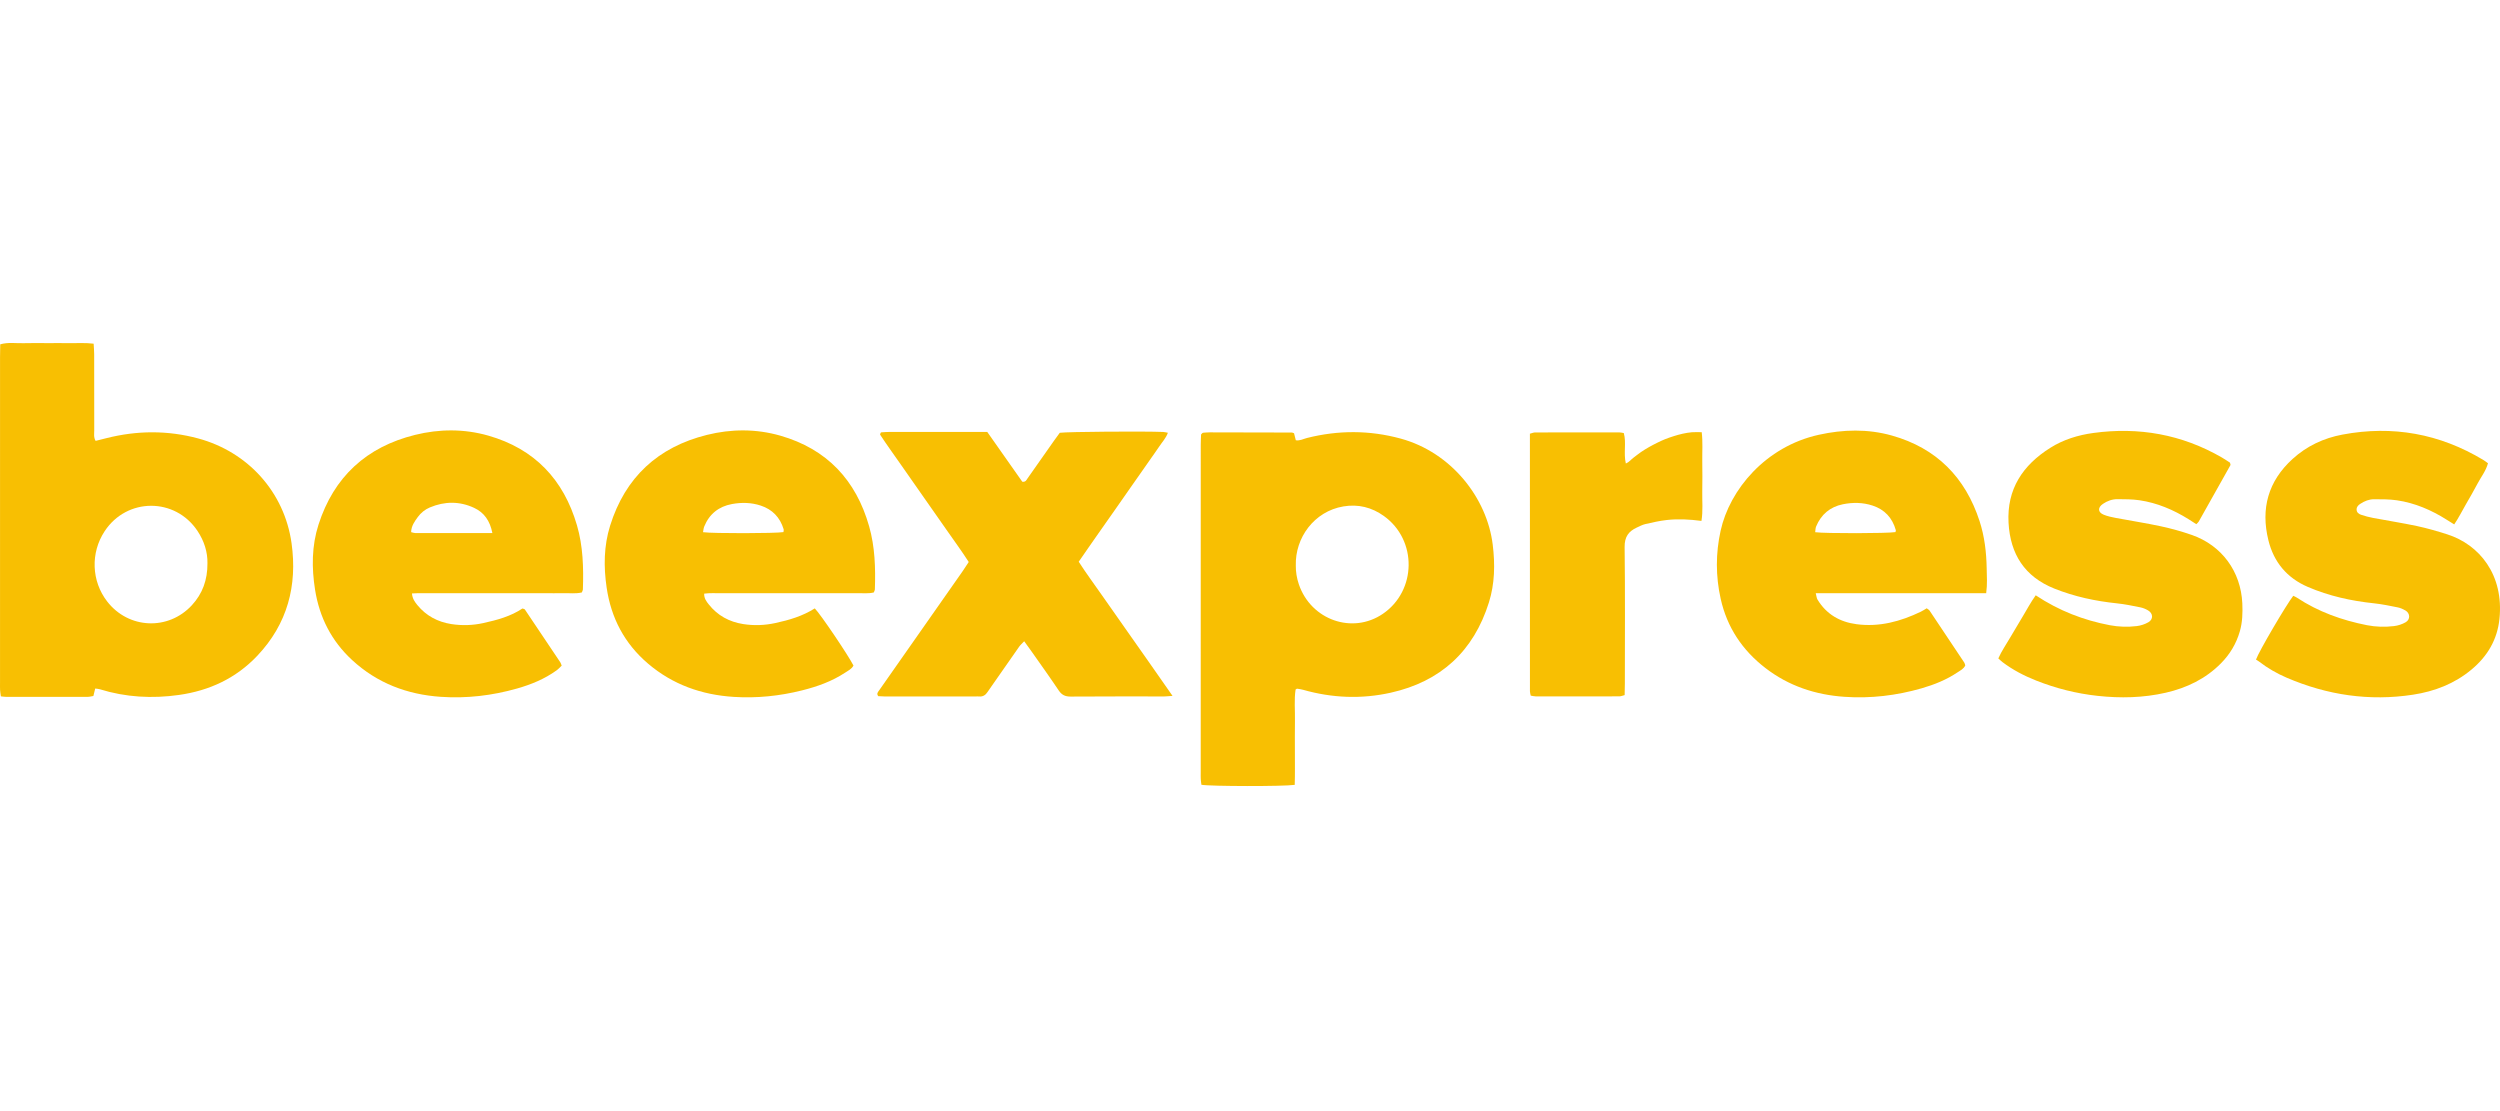 <?xml version="1.0" standalone="no"?><!-- Generator: Gravit.io --><svg xmlns="http://www.w3.org/2000/svg" xmlns:xlink="http://www.w3.org/1999/xlink" style="isolation:isolate" viewBox="0 0 198 88" width="198px" height="88px"><defs><clipPath id="_clipPath_yORp1j64hM52FDKnx2ydYBe6gOSuN2KZ"><rect width="198" height="88"/></clipPath></defs><g clip-path="url(#_clipPath_yORp1j64hM52FDKnx2ydYBe6gOSuN2KZ)"><rect width="198" height="88" style="fill:rgb(0,0,0)" fill-opacity="0"/><clipPath id="_clipPath_8FiVGk6zp0mwapHmeD2DOSEG5uqxEgJo"><path d=" M 0 0 L 0 88.912 L 198 88.912 L 198 0 L 0 0 Z " fill="rgb(255,255,255)"/></clipPath><g clip-path="url(#_clipPath_8FiVGk6zp0mwapHmeD2DOSEG5uqxEgJo)"><path d=" M 102.628 44.79 C 102.621 45.272 102.7 45.785 102.871 46.284 C 103.834 49.103 107.113 50.259 109.522 48.615 C 112.195 46.792 112.268 42.778 109.602 40.866 C 108.648 40.182 107.573 39.91 106.398 40.108 C 104.072 40.5 102.566 42.602 102.628 44.79 Z  M 102.542 62.161 C 101.649 62.292 95.849 62.281 95.152 62.154 C 95.135 62.015 95.109 61.859 95.1 61.703 C 95.091 61.538 95.097 61.373 95.097 61.208 C 95.097 52.551 95.097 43.894 95.099 35.237 C 95.099 34.941 95.117 34.644 95.125 34.41 C 95.197 34.331 95.212 34.305 95.235 34.291 C 95.257 34.278 95.287 34.272 95.314 34.27 C 95.478 34.26 95.642 34.243 95.806 34.243 C 97.977 34.246 100.148 34.25 102.319 34.257 C 102.37 34.257 102.422 34.291 102.488 34.315 C 102.532 34.489 102.578 34.671 102.628 34.87 C 102.955 34.921 103.227 34.76 103.511 34.689 C 105.987 34.065 108.459 34.063 110.925 34.734 C 114.953 35.83 117.773 39.442 118.224 43.14 C 118.414 44.691 118.388 46.225 117.923 47.71 C 116.711 51.58 114.095 53.982 110.141 54.863 C 107.823 55.38 105.501 55.286 103.209 54.633 C 103.054 54.589 102.891 54.569 102.731 54.544 C 102.709 54.54 102.683 54.568 102.611 54.609 C 102.487 55.418 102.577 56.265 102.56 57.107 C 102.544 57.931 102.559 58.756 102.556 59.581 C 102.553 60.429 102.571 61.279 102.542 62.161 Z " fill="rgb(248,191,2)"/><path d=" M 16.43 44.603 C 16.446 43.736 16.177 42.854 15.645 42.055 C 13.87 39.384 10.048 39.396 8.286 42.075 C 7.16 43.787 7.241 46.024 8.487 47.635 C 10.177 49.82 13.328 49.963 15.198 47.932 C 16.036 47.022 16.44 45.938 16.43 44.603 Z  M 7.541 54.531 C 7.494 54.725 7.449 54.905 7.396 55.123 C 7.253 55.145 7.095 55.191 6.937 55.191 C 4.794 55.196 2.65 55.195 0.506 55.193 C 0.374 55.192 0.242 55.169 0.069 55.153 C 0.044 54.962 0.015 54.807 0.006 54.649 C -0.005 54.458 0.002 54.265 0.002 54.073 C 0.002 45.47 0.002 36.868 0.003 28.265 C 0.003 27.939 0.013 27.614 0.019 27.271 C 0.66 27.088 1.264 27.199 1.858 27.18 C 2.49 27.16 3.122 27.175 3.755 27.175 C 4.359 27.175 4.964 27.168 5.568 27.177 C 6.166 27.186 6.767 27.137 7.416 27.22 C 7.433 27.527 7.459 27.794 7.459 28.061 C 7.463 30.067 7.459 32.074 7.464 34.08 C 7.465 34.346 7.402 34.624 7.572 34.917 C 7.856 34.846 8.145 34.774 8.434 34.701 C 10.853 34.09 13.276 34.072 15.687 34.722 C 19.636 35.786 22.525 38.976 23.091 43.021 C 23.56 46.378 22.768 49.406 20.388 51.926 C 18.694 53.719 16.593 54.697 14.176 55.04 C 12.052 55.342 9.956 55.225 7.899 54.587 C 7.796 54.556 7.685 54.553 7.541 54.531 Z " fill="rgb(248,191,2)"/><path d=" M 62.049 42.143 C 62.055 42.067 62.084 41.979 62.062 41.908 C 61.776 40.98 61.177 40.348 60.251 40.042 C 59.504 39.796 58.735 39.779 57.974 39.92 C 56.931 40.112 56.179 40.703 55.775 41.699 C 55.718 41.838 55.711 41.997 55.68 42.15 C 56.475 42.258 61.406 42.249 62.049 42.143 Z  M 67.595 52.711 C 67.455 52.986 67.172 53.117 66.925 53.28 C 65.879 53.97 64.714 54.38 63.509 54.682 C 61.737 55.126 59.936 55.31 58.112 55.194 C 55.572 55.032 53.276 54.224 51.319 52.554 C 49.459 50.966 48.399 48.948 48.046 46.537 C 47.803 44.882 47.822 43.234 48.32 41.637 C 49.517 37.804 52.112 35.404 55.997 34.442 C 57.92 33.966 59.879 33.955 61.793 34.502 C 65.486 35.559 67.796 38.019 68.836 41.686 C 69.298 43.315 69.348 44.993 69.29 46.676 C 69.287 46.752 69.239 46.826 69.205 46.922 C 68.773 47.03 68.334 46.97 67.9 46.979 C 67.432 46.989 66.965 46.981 66.497 46.981 C 66.057 46.981 65.617 46.981 65.177 46.981 C 64.737 46.981 64.297 46.981 63.858 46.981 C 63.39 46.981 62.923 46.981 62.455 46.981 C 62.015 46.981 61.575 46.981 61.135 46.981 C 60.695 46.981 60.256 46.981 59.816 46.981 C 59.376 46.981 58.936 46.981 58.496 46.981 C 58.028 46.981 57.561 46.976 57.093 46.983 C 56.663 46.988 56.228 46.953 55.77 47.017 C 55.76 47.399 55.952 47.638 56.134 47.869 C 56.832 48.753 57.758 49.252 58.859 49.426 C 59.709 49.56 60.557 49.529 61.4 49.347 C 62.504 49.109 63.578 48.792 64.53 48.184 C 64.977 48.631 67.156 51.854 67.595 52.711 Z " fill="rgb(248,191,2)"/><path d=" M 38.997 42.221 C 38.806 41.242 38.34 40.591 37.553 40.224 C 36.402 39.687 35.218 39.696 34.046 40.188 C 33.661 40.349 33.338 40.611 33.091 40.948 C 32.835 41.297 32.577 41.653 32.561 42.146 C 32.686 42.175 32.787 42.217 32.887 42.218 C 34.886 42.222 36.885 42.221 38.997 42.221 Z  M 46.082 46.922 C 45.595 47.039 45.1 46.967 44.611 46.979 C 44.116 46.991 43.621 46.981 43.126 46.981 C 42.631 46.981 42.136 46.981 41.641 46.981 C 41.146 46.981 40.651 46.981 40.156 46.981 C 39.634 46.981 39.111 46.981 38.589 46.981 C 38.094 46.981 37.599 46.981 37.104 46.981 C 36.609 46.981 36.114 46.981 35.619 46.981 C 35.124 46.981 34.629 46.979 34.135 46.982 C 33.648 46.984 33.159 46.968 32.627 47.001 C 32.661 47.417 32.856 47.68 33.061 47.929 C 33.756 48.774 34.663 49.255 35.734 49.425 C 36.583 49.559 37.432 49.532 38.274 49.348 C 39.376 49.106 40.458 48.812 41.375 48.193 C 41.456 48.216 41.483 48.221 41.507 48.232 C 41.532 48.244 41.56 48.258 41.574 48.279 C 42.51 49.67 43.444 51.062 44.376 52.456 C 44.42 52.521 44.438 52.604 44.485 52.72 C 44.354 52.842 44.23 52.985 44.08 53.093 C 43.132 53.777 42.066 54.213 40.949 54.531 C 38.975 55.092 36.96 55.329 34.913 55.189 C 32.252 55.007 29.876 54.109 27.893 52.281 C 26.254 50.769 25.299 48.897 24.952 46.702 C 24.678 44.968 24.686 43.236 25.223 41.559 C 26.437 37.767 29.023 35.394 32.876 34.442 C 34.8 33.967 36.759 33.955 38.672 34.501 C 42.333 35.545 44.639 37.979 45.696 41.605 C 46.178 43.259 46.223 44.966 46.165 46.675 C 46.162 46.752 46.115 46.828 46.082 46.922 Z " fill="rgb(248,191,2)"/><path d=" M 150.119 42.143 C 150.13 42.09 150.161 42.031 150.147 41.985 C 149.874 41.018 149.27 40.357 148.311 40.042 C 147.537 39.788 146.742 39.778 145.954 39.938 C 144.942 40.143 144.231 40.745 143.835 41.701 C 143.779 41.837 143.786 42 143.763 42.151 C 144.577 42.26 149.494 42.248 150.119 42.143 Z  M 157.306 46.979 C 152.766 46.979 148.321 46.979 143.807 46.979 C 143.864 47.194 143.871 47.361 143.947 47.487 C 144.651 48.651 145.718 49.263 147.039 49.437 C 148.844 49.675 150.525 49.222 152.137 48.443 C 152.285 48.372 152.422 48.278 152.595 48.177 C 152.669 48.236 152.772 48.286 152.827 48.367 C 153.746 49.735 154.66 51.107 155.572 52.48 C 155.614 52.543 155.625 52.628 155.65 52.7 C 155.522 52.981 155.262 53.097 155.04 53.247 C 154.165 53.836 153.198 54.225 152.191 54.515 C 150.194 55.089 148.154 55.332 146.08 55.188 C 143.782 55.029 141.67 54.332 139.825 52.911 C 137.994 51.501 136.783 49.691 136.278 47.425 C 135.878 45.629 135.876 43.835 136.273 42.034 C 136.989 38.784 139.825 35.37 144.048 34.435 C 145.982 34.007 147.93 33.957 149.843 34.497 C 153.368 35.491 155.652 37.802 156.78 41.267 C 157.174 42.478 157.322 43.732 157.345 45.001 C 157.356 45.627 157.405 46.255 157.306 46.979 Z " fill="rgb(248,191,2)"/><path d=" M 92.864 55.113 C 92.536 55.137 92.38 55.158 92.224 55.158 C 89.75 55.16 87.276 55.15 84.802 55.169 C 84.368 55.172 84.092 55.044 83.848 54.68 C 83.129 53.607 82.375 52.558 81.633 51.501 C 81.476 51.277 81.312 51.058 81.115 50.787 C 80.966 50.946 80.825 51.067 80.721 51.213 C 79.993 52.247 79.272 53.286 78.549 54.323 C 78.439 54.481 78.324 54.635 78.22 54.797 C 78.059 55.047 77.847 55.193 77.536 55.16 C 77.454 55.151 77.371 55.159 77.288 55.159 C 74.869 55.16 72.45 55.16 70.031 55.158 C 69.867 55.158 69.704 55.144 69.558 55.136 C 69.401 54.937 69.535 54.811 69.626 54.68 C 70.398 53.577 71.172 52.474 71.945 51.371 C 73.38 49.323 74.816 47.275 76.25 45.226 C 76.406 45.003 76.55 44.772 76.723 44.51 C 76.155 43.622 75.533 42.786 74.941 41.93 C 74.363 41.094 73.775 40.264 73.191 39.431 C 72.592 38.576 71.991 37.722 71.395 36.864 C 70.821 36.035 70.223 35.221 69.699 34.418 C 69.737 34.315 69.74 34.282 69.758 34.266 C 69.776 34.248 69.808 34.24 69.834 34.238 C 70.053 34.226 70.272 34.208 70.491 34.208 C 73.046 34.206 75.601 34.207 78.189 34.207 C 79.13 35.545 80.06 36.866 80.965 38.153 C 81.24 38.192 81.297 38.007 81.385 37.883 C 82.084 36.896 82.775 35.904 83.471 34.915 C 83.627 34.692 83.791 34.473 83.935 34.276 C 84.598 34.192 90.527 34.146 92.131 34.211 C 92.233 34.215 92.334 34.247 92.496 34.276 C 92.339 34.709 92.05 35.005 91.828 35.339 C 91.6 35.682 91.357 36.016 91.121 36.354 C 90.885 36.692 90.649 37.03 90.412 37.368 C 90.176 37.705 89.939 38.043 89.702 38.38 C 89.466 38.718 89.23 39.056 88.994 39.394 C 88.757 39.732 88.522 40.07 88.285 40.408 C 88.048 40.745 87.811 41.082 87.574 41.42 C 87.337 41.757 87.1 42.095 86.864 42.432 C 86.627 42.77 86.391 43.108 86.156 43.446 C 85.922 43.782 85.691 44.119 85.435 44.49 C 86.03 45.417 86.67 46.272 87.278 47.148 C 87.89 48.028 88.509 48.903 89.126 49.78 C 89.726 50.635 90.329 51.488 90.928 52.343 C 91.542 53.218 92.153 54.095 92.864 55.113 Z " fill="rgb(248,191,2)"/><path d=" M 194.374 41.533 C 194.152 41.395 193.97 41.284 193.791 41.17 C 192.571 40.396 191.263 39.833 189.83 39.623 C 189.235 39.535 188.627 39.543 188.024 39.54 C 187.632 39.538 187.269 39.685 186.943 39.899 C 186.779 40.005 186.637 40.14 186.642 40.36 C 186.649 40.59 186.817 40.708 186.996 40.769 C 187.307 40.874 187.627 40.959 187.95 41.02 C 189.108 41.239 190.277 41.419 191.432 41.665 C 192.234 41.837 193.028 42.068 193.812 42.317 C 196.362 43.127 198.32 45.516 197.957 49.02 C 197.785 50.664 197.005 51.978 195.747 53.026 C 194.4 54.151 192.82 54.758 191.11 55.02 C 187.654 55.551 184.323 55.052 181.118 53.68 C 180.333 53.343 179.596 52.92 178.917 52.396 C 178.829 52.329 178.731 52.276 178.674 52.24 C 178.898 51.596 181.08 47.886 181.627 47.187 C 181.718 47.233 181.819 47.272 181.907 47.33 C 183.605 48.454 185.482 49.124 187.467 49.516 C 188.175 49.655 188.891 49.671 189.601 49.587 C 189.919 49.55 190.249 49.443 190.526 49.283 C 190.914 49.06 190.89 48.57 190.505 48.346 C 190.318 48.238 190.108 48.146 189.899 48.104 C 189.28 47.98 188.659 47.85 188.034 47.784 C 186.221 47.593 184.459 47.207 182.778 46.483 C 181.118 45.769 180.08 44.511 179.656 42.785 C 179.04 40.284 179.638 38.108 181.572 36.349 C 182.699 35.323 184.035 34.699 185.52 34.42 C 189.495 33.672 193.221 34.346 196.687 36.434 C 196.802 36.504 196.909 36.59 197.048 36.69 C 196.888 37.29 196.505 37.765 196.228 38.289 C 195.934 38.848 195.616 39.394 195.3 39.941 C 195.001 40.461 194.733 41.001 194.374 41.533 Z " fill="rgb(248,191,2)"/><path d=" M 161.229 47.148 C 163.086 48.381 165.024 49.12 167.097 49.517 C 167.805 49.652 168.521 49.671 169.232 49.586 C 169.549 49.548 169.88 49.44 170.155 49.279 C 170.554 49.044 170.53 48.584 170.133 48.347 C 169.947 48.237 169.736 48.147 169.525 48.104 C 168.907 47.98 168.287 47.85 167.661 47.785 C 165.957 47.608 164.299 47.253 162.705 46.616 C 160.352 45.676 159.213 43.887 159.077 41.406 C 158.931 38.734 160.204 36.839 162.385 35.467 C 163.424 34.813 164.584 34.457 165.79 34.292 C 169.392 33.799 172.795 34.402 175.959 36.226 C 176.194 36.362 176.42 36.518 176.612 36.641 C 176.636 36.721 176.648 36.746 176.652 36.773 C 176.653 36.799 176.657 36.83 176.645 36.85 C 175.813 38.336 174.979 39.822 174.142 41.305 C 174.106 41.372 174.038 41.421 173.948 41.515 C 173.74 41.381 173.539 41.248 173.333 41.12 C 172.13 40.372 170.845 39.825 169.439 39.619 C 168.872 39.535 168.29 39.54 167.714 39.534 C 167.294 39.529 166.901 39.67 166.553 39.907 C 166.122 40.199 166.144 40.577 166.618 40.767 C 166.921 40.889 167.248 40.959 167.57 41.02 C 168.757 41.244 169.953 41.427 171.134 41.681 C 171.963 41.86 172.79 42.088 173.591 42.368 C 175.973 43.2 177.478 45.266 177.592 47.791 C 177.624 48.535 177.604 49.274 177.396 49.998 C 177.117 50.969 176.617 51.81 175.907 52.528 C 174.692 53.761 173.197 54.479 171.532 54.862 C 169.746 55.272 167.939 55.309 166.123 55.111 C 164.446 54.928 162.827 54.52 161.261 53.899 C 160.312 53.523 159.411 53.056 158.595 52.438 C 158.487 52.357 158.393 52.258 158.267 52.145 C 158.53 51.553 158.892 51.037 159.205 50.496 C 159.536 49.925 159.875 49.359 160.217 48.795 C 160.541 48.26 160.832 47.702 161.229 47.148 Z " fill="rgb(248,191,2)"/><path d=" M 121.234 55.094 C 121.208 54.959 121.171 54.856 121.171 54.752 C 121.168 47.963 121.169 41.174 121.169 34.349 C 121.33 34.308 121.455 34.25 121.581 34.249 C 123.808 34.244 126.035 34.244 128.262 34.247 C 128.368 34.247 128.475 34.278 128.605 34.299 C 128.821 35.074 128.57 35.878 128.767 36.712 C 129.041 36.592 129.185 36.386 129.374 36.247 C 129.573 36.1 129.764 35.942 129.968 35.802 C 130.171 35.663 130.383 35.533 130.598 35.411 C 130.812 35.288 131.033 35.176 131.254 35.066 C 131.451 34.969 131.65 34.874 131.854 34.792 C 132.084 34.701 132.317 34.619 132.553 34.545 C 132.789 34.471 133.027 34.403 133.268 34.35 C 133.509 34.298 133.754 34.254 133.999 34.234 C 134.239 34.214 134.482 34.23 134.776 34.23 C 134.871 35.016 134.809 35.781 134.82 36.542 C 134.831 37.339 134.834 38.137 134.819 38.934 C 134.806 39.695 134.885 40.46 134.755 41.256 C 133.813 41.131 132.907 41.085 132.006 41.185 C 131.436 41.248 130.872 41.379 130.311 41.507 C 130.074 41.562 129.85 41.682 129.626 41.786 C 128.973 42.088 128.66 42.529 128.67 43.323 C 128.716 46.925 128.69 50.527 128.689 54.129 C 128.689 54.427 128.679 54.726 128.672 55.053 C 128.499 55.095 128.372 55.152 128.245 55.152 C 126.045 55.158 123.845 55.158 121.646 55.155 C 121.514 55.155 121.383 55.117 121.234 55.094 Z " fill="rgb(248,191,2)"/></g></g></svg>